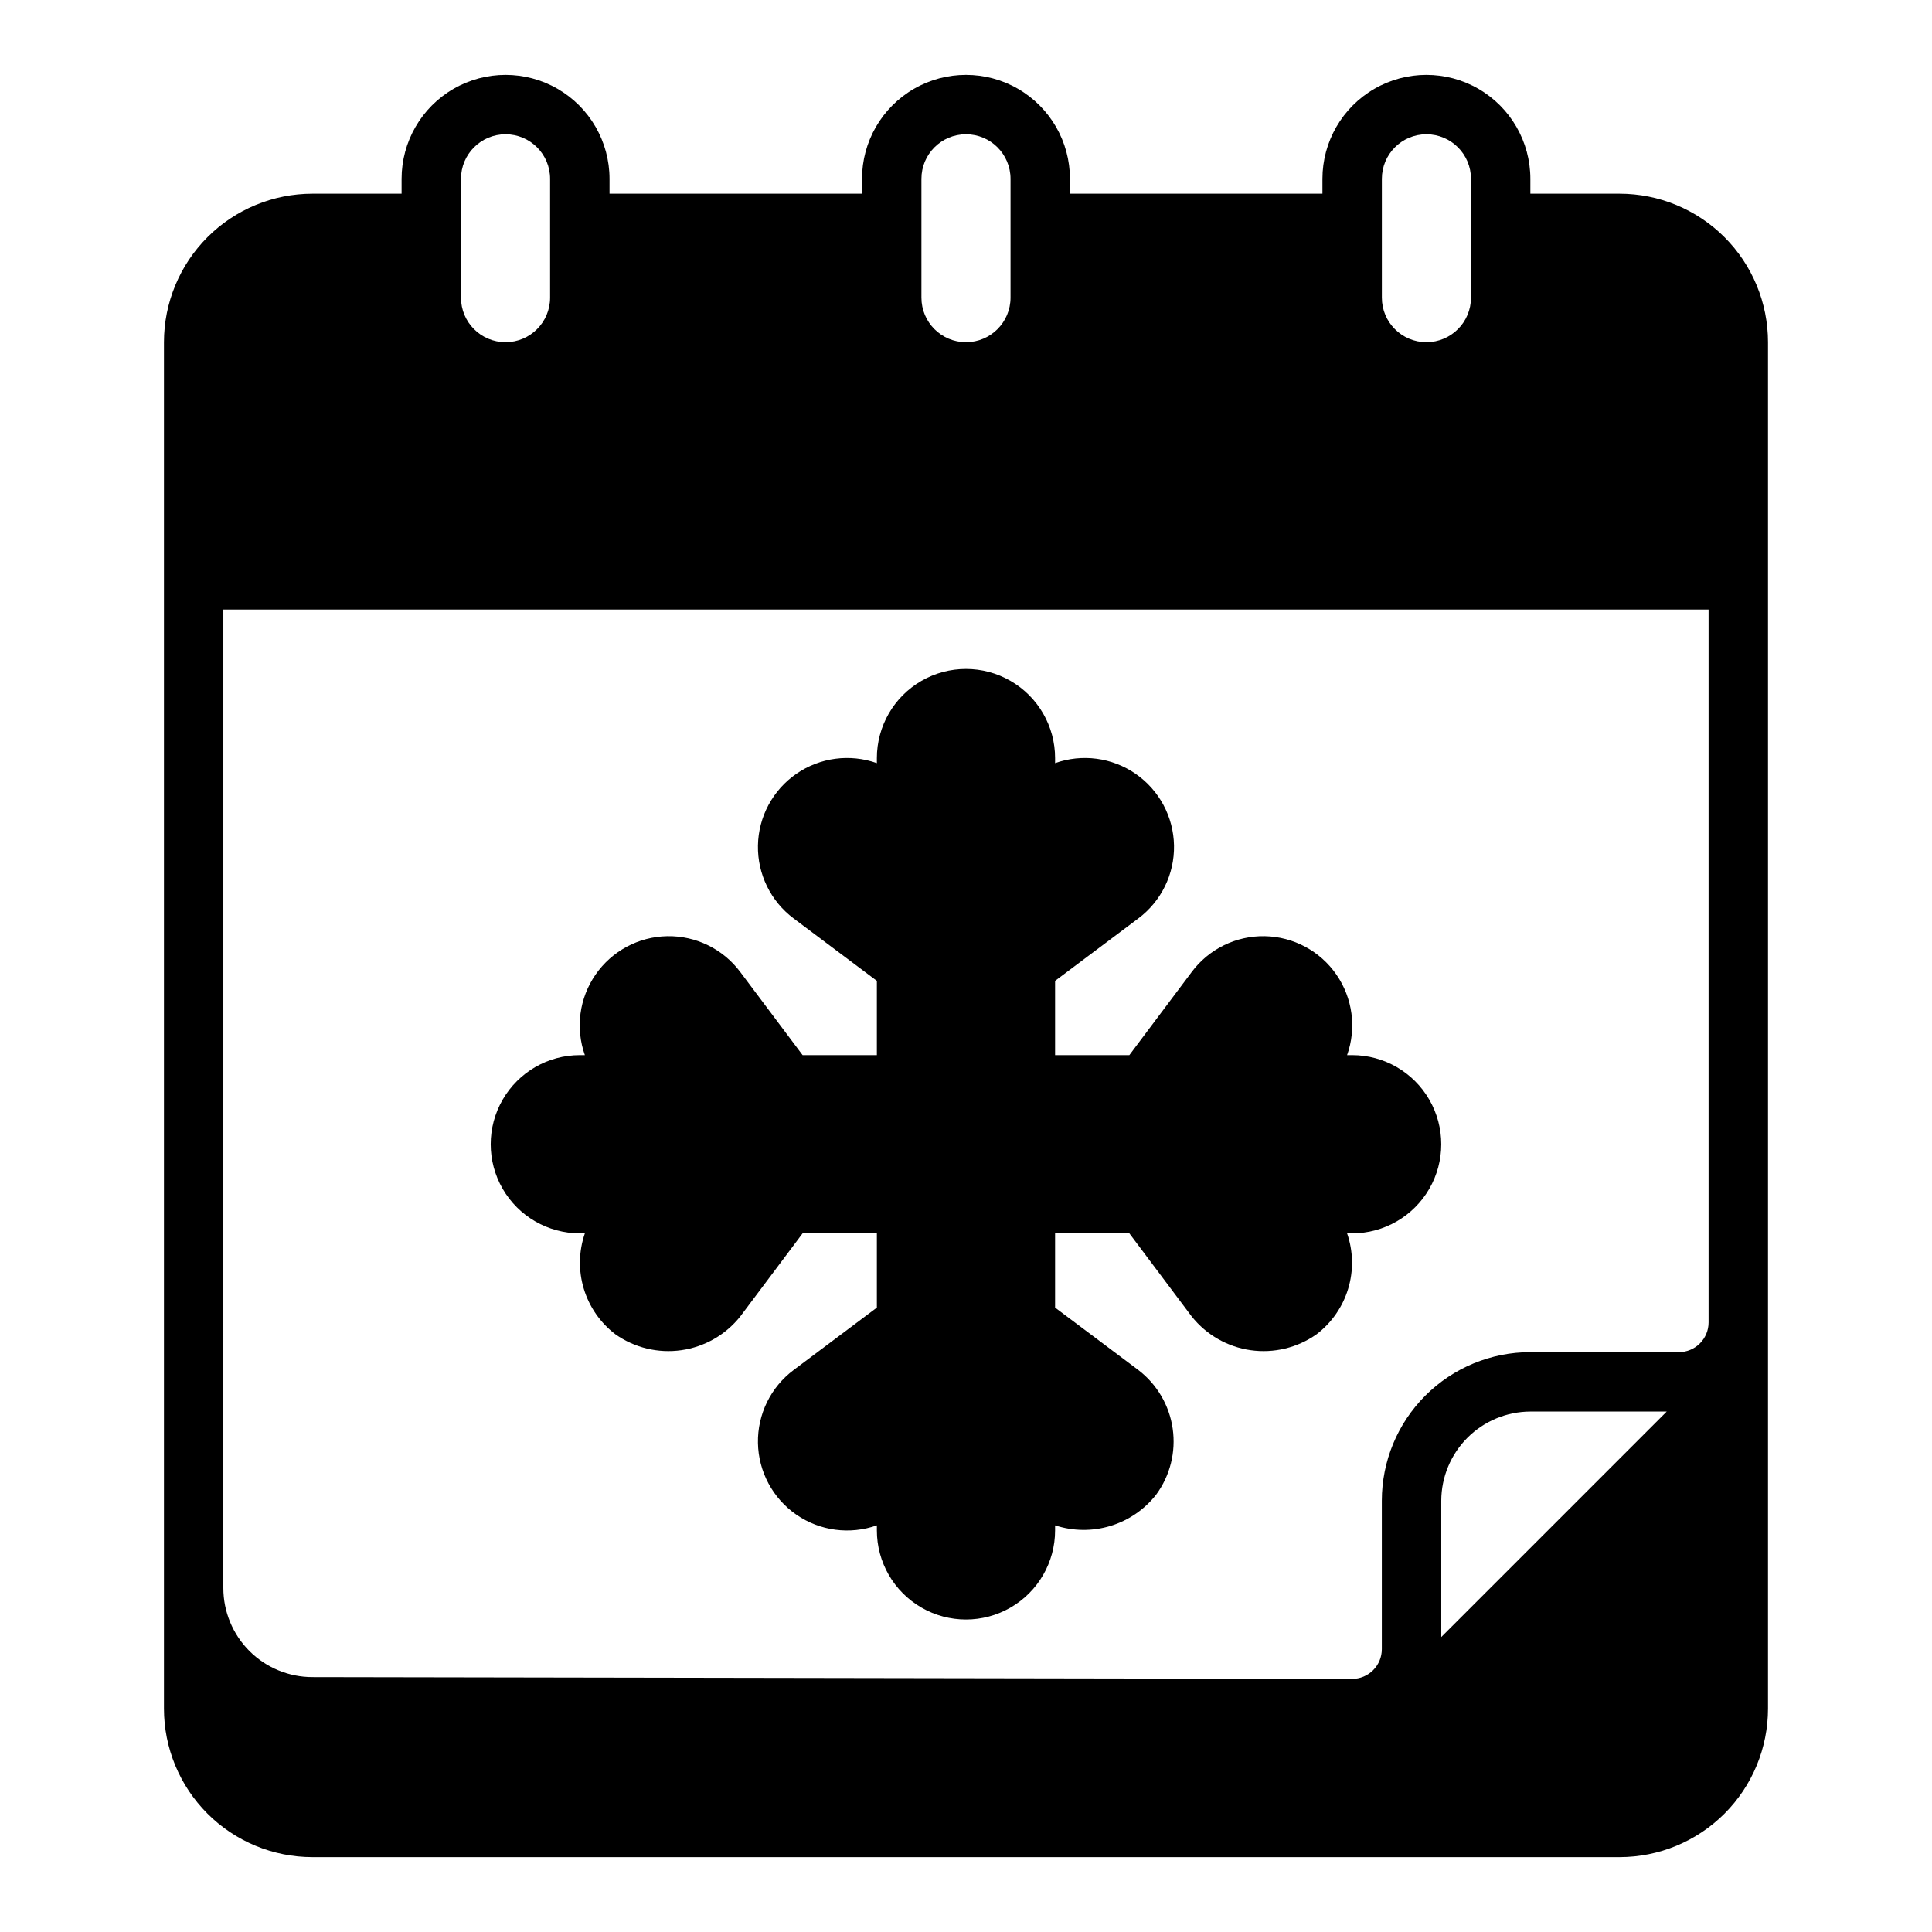 <?xml version="1.0" encoding="UTF-8"?>
<!-- Uploaded to: ICON Repo, www.iconrepo.com, Generator: ICON Repo Mixer Tools -->
<svg fill="#000000" width="800px" height="800px" version="1.1" viewBox="144 144 512 512" xmlns="http://www.w3.org/2000/svg">
 <g>
  <path d="m226.81 636.16h346.37c10.438 0 20.449-4.148 27.832-11.527 7.379-7.383 11.527-17.395 11.527-27.832v-362.11c0-10.441-4.148-20.453-11.527-27.832-7.383-7.383-17.395-11.531-27.832-11.531h-23.617v-3.934c0-9.844-5.25-18.941-13.777-23.863-8.523-4.922-19.027-4.922-27.551 0-8.523 4.922-13.777 14.02-13.777 23.863v3.934h-66.91v-3.934c0-9.844-5.25-18.941-13.777-23.863-8.523-4.922-19.027-4.922-27.551 0-8.523 4.922-13.777 14.02-13.777 23.863v3.934h-66.91v-3.934c0-9.844-5.254-18.941-13.777-23.863-8.523-4.922-19.027-4.922-27.551 0-8.527 4.922-13.777 14.02-13.777 23.863v3.934h-23.617c-10.438 0-20.449 4.148-27.832 11.531-7.379 7.379-11.527 17.391-11.527 27.832v362.11c0 10.438 4.148 20.449 11.527 27.832 7.383 7.379 17.395 11.527 27.832 11.527zm299.14-58.332v-36.133c0.02-6.258 2.516-12.254 6.938-16.68 4.426-4.426 10.422-6.918 16.68-6.938h36.133zm-15.742-386.44c0-6.523 5.285-11.809 11.809-11.809 6.519 0 11.809 5.285 11.809 11.809v31.488c0 6.519-5.289 11.809-11.809 11.809-6.523 0-11.809-5.289-11.809-11.809zm-122.02 0c0-6.523 5.285-11.809 11.809-11.809 6.519 0 11.805 5.285 11.805 11.809v31.488c0 6.519-5.285 11.809-11.805 11.809-6.523 0-11.809-5.289-11.809-11.809zm-122.02 0c0-6.523 5.285-11.809 11.805-11.809 6.523 0 11.809 5.285 11.809 11.809v31.488c0 6.519-5.285 11.809-11.809 11.809-6.519 0-11.805-5.289-11.805-11.809zm-62.977 114.14h393.6v188.93c0 2.09-0.832 4.094-2.309 5.566-1.477 1.477-3.477 2.309-5.566 2.309h-39.359c-10.438 0-20.449 4.144-27.832 11.527-7.379 7.383-11.527 17.395-11.527 27.832v39.359c0 2.09-0.828 4.09-2.305 5.566-1.477 1.477-3.481 2.305-5.566 2.305l-275.52-0.473h-0.004c-6.262 0-12.27-2.488-16.699-6.914-4.426-4.43-6.914-10.438-6.914-16.699z"/>
  <path d="m297.66 470.85h1.34-0.004c-1.637 4.746-1.738 9.891-0.281 14.695 1.457 4.805 4.391 9.031 8.391 12.07 5.074 3.574 11.324 5.078 17.469 4.199s11.723-4.07 15.594-8.926l16.531-22.039h19.68v19.68l-22.043 16.531c-6.086 4.547-9.609 11.746-9.473 19.344 0.137 7.594 3.918 14.66 10.164 18.984 6.246 4.328 14.191 5.383 21.352 2.844v1.336c0 8.438 4.5 16.234 11.809 20.453 7.305 4.219 16.309 4.219 23.613 0 7.309-4.219 11.809-12.016 11.809-20.453v-1.34 0.004c4.754 1.555 9.875 1.609 14.66 0.16 4.789-1.453 9.012-4.34 12.105-8.27 3.707-5.031 5.289-11.312 4.402-17.5-0.883-6.184-4.16-11.773-9.125-15.562l-22.043-16.531v-19.68h19.68l16.531 22.043v-0.004c3.871 4.856 9.449 8.047 15.594 8.926 6.148 0.879 12.395-0.625 17.469-4.199 4-3.039 6.938-7.266 8.391-12.07 1.457-4.805 1.359-9.949-0.281-14.695h1.34c8.438 0 16.23-4.504 20.449-11.809 4.219-7.309 4.219-16.309 0-23.617-4.219-7.305-12.012-11.809-20.449-11.809h-1.34c2.543-7.156 1.484-15.102-2.84-21.348s-11.391-10.031-18.988-10.168c-7.594-0.137-14.793 3.391-19.344 9.477l-16.531 22.039h-19.68v-19.68l22.043-16.531c6.086-4.547 9.609-11.746 9.473-19.34-0.137-7.598-3.918-14.664-10.164-18.988-6.246-4.328-14.191-5.383-21.352-2.84v-1.34c0-8.438-4.5-16.234-11.809-20.453-7.305-4.219-16.309-4.219-23.613 0-7.309 4.219-11.809 12.016-11.809 20.453v1.34c-7.16-2.543-15.105-1.488-21.352 2.84-6.246 4.324-10.027 11.391-10.164 18.988-0.137 7.594 3.387 14.793 9.473 19.34l22.043 16.531v19.68h-19.68l-16.531-22.043v0.004c-4.551-6.086-11.746-9.613-19.344-9.477-7.594 0.137-14.66 3.922-18.988 10.168-4.324 6.246-5.383 14.191-2.84 21.348h-1.336c-8.438 0-16.234 4.504-20.453 11.809-4.219 7.309-4.219 16.309 0 23.617 4.219 7.305 12.016 11.809 20.453 11.809z"/>
 </g>
</svg>